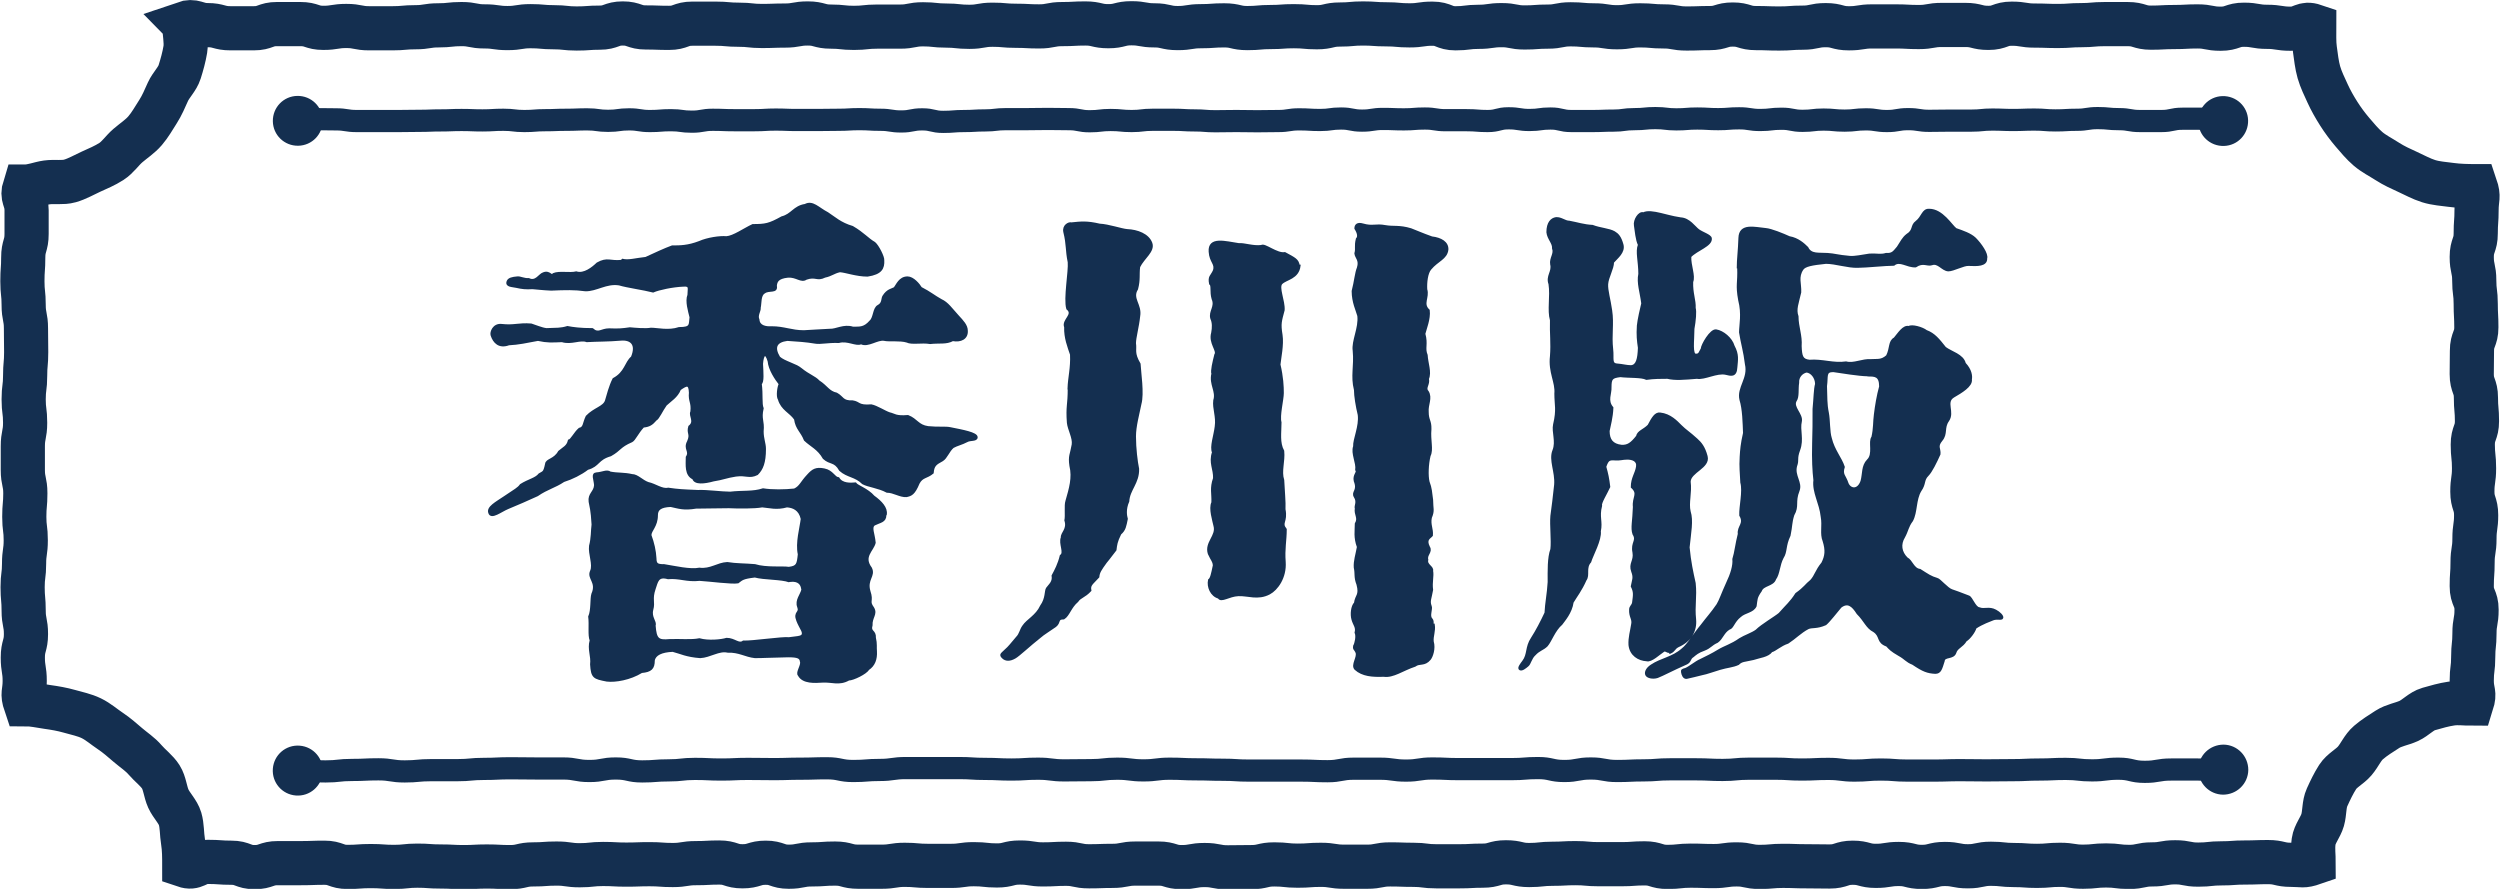 <?xml version="1.0" encoding="UTF-8"?>
<svg id="_レイヤー_2" data-name="レイヤー 2" xmlns="http://www.w3.org/2000/svg" viewBox="0 0 119.39 42.45">
  <defs>
    <style>
      .cls-1 {
        stroke-width: 1.06px;
      }

      .cls-1, .cls-2, .cls-3 {
        stroke: #142f50;
        stroke-miterlimit: 10;
      }

      .cls-1, .cls-3 {
        fill: none;
      }

      .cls-2 {
        stroke-width: .1px;
      }

      .cls-2, .cls-4 {
        fill: #142f50;
      }

      .cls-3 {
        stroke-width: 2.11px;
      }

      .cls-4 {
        stroke-width: 0px;
      }
    </style>
  </defs>
  <g id="_レイヤー_1-2" data-name="レイヤー 1">
    <g>
      <g>
        <path class="cls-2" d="m29.73,12.41c.29.07.63-.04,1.11-.09.41-.19.93-.43,1.26-.55.38,0,.75,0,1.3-.21.38-.17.98-.26,1.29-.23.34-.02.85-.39,1.26-.58.6,0,.78-.03,1.39-.37.48-.12.58-.51,1.11-.59.36-.19.61.15,1.07.39.34.22.61.49,1.19.66.53.31.72.57,1.05.76.17.14.44.68.42.83.02.38-.1.63-.75.73-.53,0-1.03-.19-1.32-.21-.31.07-.39.19-.72.26-.38.19-.43-.06-.89.1-.24.17-.46-.13-.87-.1-.5.05-.56.24-.58.44.07.34-.33.15-.55.32-.22.12-.17.51-.22.72.02.17-.16.36-.06.58.02.31.34.38.63.36.6,0,.94.19,1.54.19.43-.02.76-.05,1.24-.07.29.02.67-.24,1.1-.1.36,0,.55.02.84-.31.19-.17.15-.61.37-.73.24-.12.18-.36.25-.46.19-.31.41-.32.53-.39.12-.14.24-.51.62-.51.26,0,.54.33.64.5.43.22.65.41.96.58.31.14.48.41.81.77.22.24.42.44.42.7.02.36-.29.51-.67.44-.31.17-.63.09-1.08.14-.41-.07-.87.05-1.11-.07-.31-.1-.88-.03-1.07-.08-.34-.07-.78.33-1.12.16-.22.12-.65-.18-1.06-.06-.55-.02-.87.08-1.14.03-.41-.07-.84-.1-1.32-.13-.55.07-.68.36-.39.84.24.22.8.34,1.04.55.38.31.66.38.85.59.38.24.47.51.85.59.31.17.27.39.77.37.34.05.24.24.89.19.26.05.65.31.87.38.24.05.28.18.88.13.43.17.47.46.96.53.48.05.85,0,1.06.05.6.12,1.26.24,1.26.43,0,.17-.3.09-.47.19-.22.12-.49.18-.66.28-.22.19-.31.51-.51.63-.31.17-.43.24-.46.6-.29.24-.5.17-.67.49-.22.53-.36.57-.58.62-.31.02-.61-.21-.93-.21-.41-.22-.89-.26-1.15-.4-.36-.36-.73-.31-1.09-.63-.26-.46-.46-.28-.78-.57-.26-.46-.61-.59-.9-.87-.17-.43-.4-.52-.47-1-.24-.34-.63-.46-.77-.94-.1-.14-.03-.61.04-.73-.19-.24-.5-.7-.53-1.09-.14-.48-.29-.33-.32.13.02.41.06.87-.06.94.07.55,0,.96.09,1.18-.12.53.05.58,0,1.1,0,.36.11.57.11.84,0,.65-.13.96-.37,1.2-.38.19-.51,0-1.02.07-.46.07-.61.16-1.07.23-.43.12-.89.17-.96-.09-.38-.17-.31-.66-.31-1.02.19-.29-.13-.38.06-.74.17-.38-.04-.38.06-.72.31-.24,0-.51.1-.71.05-.46-.11-.48-.07-.91-.02-.43-.14-.4-.48-.16-.14.36-.46.54-.67.74-.19.26-.36.66-.48.71-.19.22-.31.3-.6.33-.29.31-.41.63-.55.7-.6.26-.53.4-1.01.67-.65.19-.54.49-1.1.65-.31.24-.75.46-1.14.58-.43.29-.78.35-1.26.68-.41.19-1.01.45-1.4.61-.34.14-.8.52-.89.23-.1-.26.31-.47.74-.76.5-.34.64-.4.76-.57.38-.24.72-.29.89-.51.19-.12.23-.06.32-.49.02-.22.4-.19.62-.59.22-.19.4-.24.47-.53.12-.02.28-.37.5-.56.24-.05.19-.26.35-.59.36-.38.82-.44.92-.75.07-.24.19-.71.36-1.04.58-.31.57-.78.88-1.04.26-.62-.04-.89-.55-.84-.58.05-1.1.04-1.61.07-.31-.12-.74.14-1.18,0-.48.02-.69.04-1.15-.06-.53.1-.94.19-1.39.21-.46.17-.71-.09-.82-.43-.05-.14.09-.53.47-.49.62.07.8-.07,1.42-.02.17.05.51.2.73.22.48-.02.67,0,1-.1.26.05.62.1,1.19.1.29.26.42.01.8.01.48.02.63,0,.99-.05.22.02.75.07,1.01.02.29,0,.84.14,1.34-.03.6,0,.5-.16.55-.52-.07-.29-.22-.77-.1-1.06,0-.31.11-.48-.25-.45-.5.02-1.17.16-1.44.28-.46-.12-1.22-.22-1.62-.34-.62-.1-1.1.3-1.62.28-.5-.07-.95-.06-1.63-.03-.43-.02-.62-.05-.89-.07-.31.02-.5,0-.76-.06-.22-.05-.52-.03-.42-.27.05-.12.22-.16.46-.18.12-.02.33.1.54.08.34.17.52-.22.69-.27.31-.14.39.2.49.03.29-.12.78,0,1.09-.08.38.12.79-.22,1.01-.43.48-.27.61-.06,1.15-.12Zm12.55,12.19c0,.31-.25.31-.53.45-.19.14-.02.42.02.87-.1.38-.59.66-.18,1.21.19.38-.24.53-.07,1.11.17.5-.08.44.18.8.17.29-.1.44-.08.82-.1.34.18.24.16.6.07.29.03.46.05.65.02.36-.08.66-.37.85-.1.19-.72.49-.93.49-.46.26-.8.07-1.26.1-.34.02-.92.07-1.12-.31-.12-.12.17-.48.1-.65-.02-.19-.15-.25-.61-.25-1.03.02-1.14.04-1.59.04-.46-.05-.75-.28-1.3-.26-.41-.1-.85.24-1.31.26-.67-.05-.92-.2-1.31-.3-.53.02-.86.17-.91.46,0,.38-.14.51-.58.55-.55.34-1.26.46-1.66.41-.62-.12-.71-.15-.75-.77.05-.41-.14-.72-.02-1.15-.1-.24-.02-.75-.07-1.13.14-.31.08-.86.15-1.08.26-.58-.23-.74-.06-1.1.14-.31-.1-.81-.05-1.2.1-.38.08-.71.12-1.02-.02-.24-.02-.56-.14-1.09-.05-.38.24-.45.26-.79-.02-.29-.16-.54.06-.56.31-.02.5-.16.66-.04.36.07.65.03,1.04.12.26,0,.48.28.77.38.34.07.67.34.96.27.48.07.7.08,1.42.11.43-.02,1.13.08,1.54.08.6-.07,1.09,0,1.57-.16.43.07,1.05.06,1.5.01.29-.14.31-.33.65-.69.22-.24.37-.35.77-.27s.47.4.68.42c.17.29.57.27.81.25.07.12.58.28.87.62.36.26.63.55.58.86Zm-4.59,3.16c-.36-.14-1.21-.11-1.64-.23-.6.07-.62.14-.81.28-.29.05-1.33-.09-1.83-.12-.62.07-.96-.13-1.51-.08-.5-.14-.52.17-.64.51-.17.5-.01.63-.11.99-.1.38.18.57.11.76.05.67.17.75.72.7.5-.02,1.02.04,1.42-.04.43.12,1.04.06,1.3-.02.38,0,.58.3.8.13.43.02,1.87-.2,2.18-.16.41-.07.78-.01.63-.37-.05-.1-.18-.33-.23-.47-.17-.43.16-.35.04-.66-.12-.31.15-.58.2-.82-.05-.41-.34-.46-.65-.41Zm-5.92-.76c.43.07,1.2.25,1.63.16.53.07.87-.25,1.33-.27.41.07.87.06,1.32.1.55.17,1.33.08,1.62.13.41-.05.43-.17.48-.65-.12-.55.09-1.26.14-1.69-.1-.46-.42-.58-.71-.6-.5.14-.82.03-1.18,0-.38.07-1.16.06-1.59.04-.5,0-1.12.02-1.57.02-.6.1-.83,0-1.21-.08-.5.02-.66.17-.66.44,0,.53-.31.72-.31.96.14.38.22.74.24,1.1,0,.34.14.32.47.34Z"/>
        <path class="cls-2" d="m51.03,18.55c.02-.55.15-.97.12-1.62-.12-.36-.3-.8-.28-1.31-.14-.34.46-.59.1-.88-.14-.48.11-1.79.07-2.22-.12-.58-.06-.84-.21-1.44-.07-.31.23-.45.33-.41.48-.05.75-.08,1.35.06.43.02,1.05.24,1.32.26.48.02,1,.21,1.15.62.14.38-.37.7-.58,1.13-.05.38.02.6-.1,1.06-.29.46.2.75.1,1.3-.05.5-.2,1.02-.2,1.29.05.34-.09.46.22.99.02.41.18,1.41.04,1.91-.1.5-.26,1.07-.26,1.55,0,.58.08,1.21.15,1.55.02.67-.44.99-.47,1.55-.17.38-.11.7-.07.84-.07.34-.09.52-.31.71-.19.38-.2.53-.23.77-.1.12-.29.39-.46.59-.26.36-.34.48-.36.7-.31.34-.43.38-.38.65-.29.31-.48.3-.62.51-.34.29-.41.67-.65.82-.34,0-.16.18-.4.37-.19.14-.59.38-.75.53-.46.36-1.01.88-1.18.97-.24.14-.44.14-.58,0-.14-.14-.06-.16.11-.33.22-.19.29-.31.56-.62.17-.17.17-.36.31-.55.19-.29.63-.48.85-.96.26-.36.2-.72.28-.84.12-.17.32-.3.27-.61.14-.26.29-.54.39-.95.22-.14-.07-.58.05-.87-.02-.22.31-.39.17-.82.05-.22-.02-.72.05-.92.17-.6.33-1.11.19-1.69-.07-.48.03-.53.11-1.01.05-.31-.2-.73-.23-1.04-.06-.81.04-.82.04-1.64Zm11.03-5.86c-.07.6-.64.62-.86.84-.19.19.13.84.1,1.28-.14.53-.19.64-.1,1.19.07.46-.07,1.1-.1,1.41.14.6.16,1.05.16,1.36s-.2,1.09-.11,1.4c0,.5-.09.97.13,1.37.05.5-.14.96,0,1.39.02.48.08,1.06.06,1.39.12.62-.2.63.06.96,0,.53-.1.94-.05,1.56.05.74-.37,1.31-.73,1.5-.55.29-1.02.06-1.48.08-.46.02-.82.33-.94.12-.36-.1-.53-.52-.46-.84.1-.07.14-.27.23-.7-.02-.22-.09-.23-.24-.56-.17-.53.41-.85.27-1.33-.05-.24-.24-.83-.1-1.11.02-.43-.09-.68.08-1.16.02-.43-.22-.74-.05-1.24-.12-.26.08-.8.13-1.23.07-.48-.12-.86-.07-1.25.14-.43-.21-.76-.09-1.27-.05-.14.05-.55.14-.91.14-.19-.29-.56-.15-1.04.05-.26.05-.5-.04-.69-.1-.34.23-.56.06-.94-.1-.34,0-.65-.12-.72-.07-.36.06-.35.18-.62.12-.34-.17-.41-.2-.91-.05-.7.76-.45,1.38-.36.29-.02.68.14,1.09.09.14-.12.74.41,1.12.34.48.26.62.32.66.6Zm2.61,18.16c.07-.12.15-.47.07-.64.07-.26-.08-.37-.15-.63-.07-.24-.03-.63.12-.78.05-.38.26-.36.12-.89-.14-.36-.06-.5-.13-.81-.02-.31.08-.59.15-.98-.17-.46-.1-.77-.1-1.11.17-.29-.05-.42,0-.73-.05-.12.12-.3-.05-.56-.14-.24.19-.27,0-.75-.07-.29.17-.41.07-.53.05-.34-.22-.79-.1-1.12-.02-.34.29-.96.22-1.51-.1-.41-.18-.9-.18-1.19-.17-.67.01-1.13-.06-1.87-.07-.46.29-1.09.22-1.67-.07-.26-.27-.65-.27-1.18.12-.46.15-.87.25-1.11.12-.38-.1-.48-.12-.69.07-.24-.02-.33.07-.69.1-.1.07-.28-.07-.5,0-.17.11-.26.35-.19.48.14.6-.01,1.08.08.38.07.66-.02,1.22.15.14.05.57.24,1,.39.43.05.76.24.74.58-.05.43-.47.51-.81.92-.17.19-.22.66-.2.98.12.38-.22.69.12,1,.05.41-.16.9-.21,1.12.14.5-.03.68.11,1.02.02.38.2.82.06,1.13.07.26-.18.44-.01.61.19.31-.03.61,0,.97,0,.41.14.41.13.82-.05.55.11.98-.04,1.27-.1.41-.12.96-.05,1.25.12.31.12.5.17.86,0,.43.09.49-.06.85-.07.34.08.53.05.85-.1.12-.33.18-.14.56.14.22-.15.36-.08.6-.07.26.28.34.23.53.05.26-.05.53,0,.91-.07.41-.16.53-.07.77.07.14-.11.47.04.62.12.14-.01.27.11.27.05.31-.08.55-.05.81.1.34-.04.72-.14.84-.26.31-.49.14-.71.31-.58.19-1.04.55-1.49.48-.53.02-1.01-.01-1.35-.32-.19-.19.15-.57.05-.8-.06-.15-.14-.14-.11-.29Z"/>
        <path class="cls-2" d="m79.74,31.12c-.11.05-.18-.1-.29-.04-.19.12-.6.52-.81.45-.38-.02-.77-.25-.82-.73-.02-.36.08-.66.13-1,.05-.24-.12-.35-.1-.69,0-.14.11-.18.14-.32.05-.38.08-.51-.06-.79.05-.29.14-.4.02-.71-.14-.38.13-.5.06-.91-.1-.48.21-.55,0-.88-.1-.29,0-.62.02-1.29-.05-.48.26-.62-.1-.95,0-.43.2-.64.25-.97.05-.31-.23-.39-.47-.39-.22,0-.37.06-.57.04-.29-.02-.36,0-.48.35.1.36.14.55.19.96-.14.31-.44.78-.39.9-.14.55.04.74-.06,1.22.05.41-.36,1.13-.46,1.46-.26.29-.05.64-.22.86-.22.5-.45.78-.62,1.07-.07.5-.41.87-.53,1.04-.34.29-.51.81-.7,1.03-.19.19-.36.19-.58.43-.19.17-.22.44-.34.53-.12.1-.27.22-.36.17-.1-.05.06-.25.15-.37.26-.34.13-.68.42-1.11.22-.34.46-.8.65-1.21.02-.46.12-.92.15-1.47,0-.53-.02-1.16.13-1.57.05-.41-.04-1.16,0-1.59.07-.48.11-.87.18-1.49.05-.62-.27-1.18-.08-1.64.17-.43-.05-.88.03-1.24.17-.72.06-.92.06-1.47.05-.55-.3-1.02-.21-1.79.05-.62-.02-1.1,0-1.72-.14-.48.02-1.13-.07-1.73-.14-.38.17-.58.08-.94-.05-.29.19-.5.09-.76.02-.26-.24-.46-.27-.77,0-.46.2-.64.41-.67.24-.02.42.17.63.17.38.07.7.18,1.11.2.36.14.8.16,1.04.3.17.1.29.23.39.59.1.36-.26.62-.45.84,0,.31-.26.72-.28,1.05-.02.29.12.74.19,1.25.1.65-.03,1.17.05,1.87.05.43-.08.7.24.72.26.02.45.08.66.08.29-.02.36-.35.38-.88-.05-.34-.08-.6-.05-1.06.02-.24.16-.87.21-1.06-.07-.55-.23-.98-.14-1.41,0-.6-.15-1.06-.02-1.39-.12-.24-.15-.68-.19-.92-.05-.26.21-.66.4-.58.19-.1.49-.05.83.03.24.05.49.14.95.21.41.02.66.42.85.56.19.14.57.25.59.39.05.34-.67.54-.98.87-.02.43.21.92.09,1.21-.02.55.14.87.12,1.25.05.17.01.61-.06.99,0,.55-.11,1.27.13,1.24.17,0,.17-.12.27-.28,0-.17.43-.93.69-.88.31.05.72.37.83.75.22.41.16.65.13,1.01-.02.46-.28.36-.5.31-.43-.1-1.02.26-1.38.19-.6.05-1.05.09-1.41,0-.31,0-.64,0-1,.05-.24-.12-.85-.08-1.25-.13-.41.05-.47.12-.47.53.02.31-.2.64.09.98-.02.48-.13.84-.18,1.11,0,.43.18.66.61.71.31.02.48-.11.75-.45.05-.24.31-.28.55-.52.19-.36.33-.6.55-.57.48.05.79.39.98.58.24.24.4.32.76.65.19.17.36.36.48.81.14.53-.79.73-.81,1.21.07.53-.1,1.02,0,1.43.14.43.02,1.01-.05,1.71.07.72.17,1.16.29,1.71.07.67-.05,1.06.02,1.73.05.53-.21,1.02-.81,1.28-.21.11-.16.21-.38.31Zm3.25-18.35c0-.36.06-.81.08-1.41.02-.67.72-.47,1.25-.42.26.02.82.25,1.13.39.41.07.69.33.86.5.17.36.55.27.96.3.34.02.49.09,1.07.14.26.02.58-.06.94-.11.36-.02.53.05.79-.03.31.02.37-.1.56-.32.17-.26.25-.44.44-.59.36-.22.19-.44.45-.63.29-.22.3-.59.61-.57.62,0,1.05.75,1.27.92.34.12.7.24.92.45.26.26.6.74.53.95.02.34-.43.33-.83.31-.24-.02-.73.26-.98.26-.29-.02-.48-.41-.79-.29-.22.07-.41-.14-.77.1-.41.02-.75-.32-1.04-.08-.38,0-1.34.1-1.72.1-.46.02-1.07-.19-1.52-.19-.67.07-1,.13-1.12.3-.26.38-.09.7-.11,1.11-.12.53-.25.81-.13,1.15,0,.5.19.92.15,1.42.02.48.06.66.42.7.62-.05,1.15.17,1.75.08.38.1.77-.14,1.2-.11.31-.02.49.04.76-.2.19-.38.09-.69.36-.84.19-.22.42-.61.68-.54.14-.1.64.04.83.19.38.14.59.41.9.8.29.22.84.34.94.75.29.31.32.59.29.76.05.31-.47.61-.83.82-.43.26.03.74-.26,1.15-.24.34-.05.62-.31.93-.26.31-.07.4-.1.67-.17.38-.39.83-.56,1-.24.24-.11.4-.35.74-.26.43-.18,1.02-.4,1.43-.22.29-.21.47-.38.78-.22.36-.16.73.13,1.02.24.12.3.52.63.56.38.24.51.34.82.43.12.02.48.47.7.54.17.05.38.14.81.3.14.05.29.54.5.56.24.1.47-.06.78.11.19.1.34.26.32.34-.02.1-.26,0-.45.08-.12.05-.52.19-.83.4-.05.19-.29.51-.46.61-.17.29-.43.33-.5.57-.1.31-.54.14-.56.41-.12.38-.16.56-.4.56-.36-.02-.57-.09-1.07-.43-.31-.12-.35-.25-.66-.42-.38-.22-.43-.29-.58-.45-.48-.17-.26-.45-.62-.69-.34-.17-.42-.49-.78-.85-.24-.38-.47-.57-.81-.31-.22.26-.55.69-.72.83-.43.19-.65.1-.84.19-.36.19-.62.47-.96.69-.36.12-.59.36-.78.41-.17.24-.58.27-.87.37-.43.1-.55.07-.72.24-.26.12-.54.13-.87.23-.41.12-.62.21-.84.25-.22.05-.58.15-.75.18-.14.02-.2-.15-.22-.27-.02-.1.02-.11.16-.15.19-.07.5-.34.72-.43.24-.12.58-.28.85-.45.31-.19.62-.26,1.03-.55.22-.14.59-.26.79-.41.26-.26.9-.63,1.1-.8.36-.41.54-.54.8-.95.41-.29.47-.44.71-.63.22-.24.23-.46.54-.84.17-.34.2-.61.06-1.06-.14-.34-.01-.72-.09-1.15-.07-.67-.42-1.17-.35-1.75-.05-.43-.08-.98-.06-1.75.02-.58.02-1.01.02-1.65.05-.5.05-.95.12-1.19,0-.31-.22-.58-.46-.6-.22.05-.42.25-.4.54-.05.31.02.67-.12.86-.17.31.32.65.25.98-.1.43.11.85-.08,1.36-.17.46-.03.45-.15.78-.12.46.27.79.12,1.17-.22.55,0,.73-.25,1.16-.12.38-.08.5-.18.98-.24.5-.14.77-.33,1.06-.19.36-.17.76-.36,1.02-.1.31-.58.27-.68.56-.24.34-.2.41-.25.73-.14.29-.5.27-.74.49-.31.24-.35.56-.52.59-.29.17-.33.46-.57.63-.31.14-.32.26-.63.38-.29.1-.41.21-.53.31-.18.11-.11.24-.3.34-.7.31-1.14.55-1.4.65-.22.07-.48.01-.53-.11-.05-.12.03-.3.25-.44.46-.31,1.01-.36,1.47-.77.26-.19.62-.79.91-1.13.31-.41.49-.59.77-1,.12-.19.23-.53.45-1.01.22-.46.34-.86.31-1.17.1-.31.14-.74.26-1.2-.05-.36.31-.48.07-.89-.02-.41.17-1.14.05-1.57-.02-.5-.06-.71-.03-1.22.02-.34.04-.61.16-1.14-.02-.48-.03-1.14-.17-1.59-.14-.58.42-1.01.26-1.7-.07-.6-.2-1-.28-1.52,0-.34.13-.88-.04-1.53-.14-.77-.02-.79-.05-1.57Zm6.21,5.15c-.41,0-1.29-.15-1.65-.2-.41,0-.28.24-.35.72.02.53,0,.84.09,1.28.07.36.04.89.14,1.21.14.58.48.94.62,1.37-.12.38.06.41.18.79.12.29.5.37.67-.11.1-.36.03-.72.3-1,.31-.29.05-.89.22-1.1.1-.43.07-.73.12-1.09.05-.41.13-.9.25-1.33,0-.53-.25-.53-.58-.53Z"/>
      </g>
      <path class="cls-3" d="m8.77,1.12c.52-.18.59.08,1.14.08s.55.15,1.1.15.55,0,1.11,0,.55-.2,1.11-.2.55,0,1.11,0,.55.18,1.1.18.55-.09,1.1-.09.55.11,1.1.11.55,0,1.1,0,.55-.05,1.1-.05.55-.09,1.1-.09.55-.06,1.1-.06.55.11,1.1.11.55.08,1.1.08.55-.09,1.1-.09.55.05,1.1.05.55.06,1.1.06.55-.04,1.1-.04.55-.2,1.1-.2.55.19,1.1.19.55.02,1.11.02.55-.2,1.11-.2.55,0,1.11,0,.55.05,1.11.05.55.06,1.1.06.55-.02,1.1-.02.55-.1,1.1-.1.55.15,1.1.15.55.06,1.1.06.55-.06,1.1-.06.55,0,1.1,0,.55-.11,1.1-.11.55.06,1.1.06.55.06,1.11.06.55-.1,1.11-.1.55.05,1.11.05.55.03,1.11.03.55-.11,1.11-.11.55-.03,1.1-.03.55.13,1.1.13.55-.14,1.1-.14.55.1,1.1.1.55.13,1.11.13.55-.09,1.11-.09.55-.04,1.11-.04.55.13,1.11.13.55-.05,1.11-.05.55-.04,1.11-.04.55.05,1.1.05.55-.13,1.1-.13.55-.05,1.1-.05.55.04,1.11.04.55.05,1.11.05.55-.08,1.1-.08.55.22,1.1.22.55-.07,1.1-.07.55-.08,1.1-.08.55.11,1.1.11.55-.04,1.1-.04.55-.11,1.1-.11.55.05,1.1.05.55.09,1.11.09.55-.09,1.11-.09.55.05,1.11.05.55.1,1.11.1.55-.02,1.1-.02.55-.17,1.1-.17.55.17,1.11.17.55.02,1.11.02.55-.04,1.11-.04.55-.12,1.11-.12.55.15,1.11.15.55-.09,1.11-.09.55,0,1.11,0,.55.03,1.11.03.55-.1,1.11-.1.55,0,1.11,0,.55.14,1.11.14.55-.2,1.11-.2.55.09,1.1.09.55.02,1.11.02.56-.04,1.11-.04.55-.05,1.11-.05.55,0,1.11,0,.56.17,1.11.17.55-.03,1.11-.03.56-.03,1.11-.03.55.11,1.11.11.56-.19,1.11-.19.56.1,1.11.1.56.09,1.12.09.6-.31,1.13-.13c0,.37-.02.77.03,1.12s.09.74.19,1.09.27.69.42,1.02.34.66.53.96.42.61.65.88.48.57.75.8.61.4.92.6.64.35.97.5.65.33,1,.44.72.13,1.08.18.79.06,1.16.06c.18.53.05.58.05,1.14s-.04.56-.04,1.12-.19.56-.19,1.12.12.56.12,1.12.07.56.07,1.12.03.56.03,1.12-.21.56-.21,1.12-.01.56-.01,1.12.2.56.2,1.12.05.56.05,1.12-.2.56-.2,1.12.06.56.06,1.13-.08.56-.08,1.12.18.56.18,1.12-.08.56-.08,1.13-.09.56-.09,1.13-.04.56-.04,1.13.23.56.23,1.13-.1.56-.1,1.13-.06.56-.06,1.13-.07.57-.07,1.13.17.55,0,1.09c-.37,0-.63-.05-.98,0s-.73.16-1.08.26-.62.42-.95.57-.71.2-1.02.4-.62.39-.9.63-.42.6-.66.88-.61.45-.81.76-.36.65-.51.98-.11.73-.21,1.08-.38.66-.43,1.02,0,.66,0,1.03c-.52.18-.53.09-1.08.09s-.55-.13-1.1-.13-.55.02-1.11.02-.55.04-1.11.04-.55.06-1.11.06-.55-.11-1.1-.11-.55.1-1.1.1-.55.12-1.1.12-.55-.07-1.1-.07c-.55,0-.55.06-1.1.06s-.55-.09-1.1-.09-.55.05-1.1.05-.55-.04-1.1-.04-.55-.06-1.1-.06-.55.12-1.1.12-.55-.11-1.1-.11-.55.14-1.1.14-.55-.14-1.1-.14-.55.09-1.1.09-.55-.15-1.1-.15-.55.18-1.11.18-.55-.01-1.11-.01-.55-.02-1.11-.02-.55.05-1.11.05-.55-.12-1.1-.12-.55.08-1.1.08-.55-.02-1.1-.02-.55.06-1.1.06-.55-.17-1.1-.17-.55.04-1.1.04-.55,0-1.1,0-.55-.05-1.1-.05-.55.03-1.1.03-.55.06-1.11.06-.55-.13-1.11-.13-.55.16-1.11.16-.55.03-1.11.03-.55,0-1.11,0-.55-.07-1.1-.07-.55-.02-1.1-.02-.55.11-1.1.11-.55,0-1.1,0-.55-.09-1.11-.09-.55.04-1.11.04-.55-.06-1.11-.06-.55.13-1.11.13-.55.01-1.11.01-.55-.11-1.11-.11-.55.1-1.1.1-.55-.17-1.1-.17-.55,0-1.1,0-.55.11-1.11.11-.55.02-1.11.02-.55-.12-1.1-.12-.55.03-1.1.03-.55-.09-1.1-.09-.55.14-1.1.14-.55-.06-1.1-.06-.55.08-1.1.08-.55,0-1.1,0-.55-.05-1.1-.05-.55.09-1.11.09-.55,0-1.11,0-.55-.15-1.11-.15-.55.04-1.11.04-.55.11-1.1.11-.55-.19-1.1-.19-.55.17-1.11.17-.55-.18-1.11-.18-.55.03-1.11.03-.55.09-1.11.09-.55-.04-1.11-.04-.55.02-1.11.02-.55-.03-1.11-.03-.55.06-1.11.06-.55-.08-1.11-.08-.55.04-1.11.04-.55.13-1.11.13-.55-.03-1.11-.03-.55.03-1.1.03-.55-.03-1.11-.03-.56-.04-1.11-.04-.55.06-1.11.06-.55-.04-1.11-.04-.56.04-1.11.04-.55-.2-1.11-.2-.56.02-1.11.02-.55,0-1.11,0-.56.19-1.11.19-.56-.21-1.11-.21-.56-.04-1.12-.04-.6.35-1.13.17c0-.37,0-.78-.06-1.14s-.04-.75-.14-1.09-.41-.63-.56-.96-.17-.74-.36-1.04-.51-.53-.75-.81-.54-.47-.82-.71-.54-.47-.84-.67-.58-.45-.91-.61-.69-.23-1.04-.33-.7-.16-1.06-.21-.68-.13-1.04-.13c-.18-.53-.04-.55-.04-1.11s-.09-.56-.09-1.12.15-.56.15-1.12-.11-.56-.11-1.12-.05-.56-.05-1.12.07-.56.07-1.12.08-.56.08-1.12-.07-.56-.07-1.12.05-.56.05-1.12-.12-.56-.12-1.12,0-.56,0-1.12.11-.56.11-1.13-.07-.56-.07-1.12.07-.56.07-1.12.05-.56.05-1.13-.01-.56-.01-1.13-.11-.56-.11-1.13-.06-.56-.06-1.13.04-.56.04-1.13.16-.56.16-1.13,0-.57,0-1.13-.26-.59-.09-1.13c.37,0,.7-.15,1.06-.2s.75.03,1.1-.07.67-.29,1-.44.67-.29.98-.49.51-.52.79-.76.58-.43.82-.71.41-.59.61-.9.33-.63.48-.96.45-.6.56-.95.21-.71.27-1.07-.05-.84-.05-1.21Z"/>
      <g>
        <path class="cls-1" d="m14.17,5.78c.37-.01.42-.09.87-.09.5,0,.5.01,1,.01s.5.08,1,.08.5,0,1,0,.5,0,1,0,.5-.01,1-.01.5-.02,1-.02.5-.02,1-.02.5.02,1,.02.5-.03,1-.03.5.06,1,.06.5-.04,1-.04.5-.02,1-.02.5-.02,1-.02.5.07,1,.07.5-.07,1-.07.5.08,1,.08.5-.04,1-.04.5.07,1,.07.5-.09,1-.09.5.02,1,.02h1c.5,0,.5-.03,1-.03s.5.02,1,.02.5,0,1,0,.5-.01,1-.01.5-.03,1-.03.5.03,1,.03.5.08,1,.08.5-.1,1-.1.5.12,1,.12.5-.04,1-.04.5-.03,1-.03.5-.06,1-.06.5,0,1,0,.5-.01,1-.01.5.01,1,.01.5.1,1,.1.5-.06,1-.06.5.05,1,.05.5-.06,1-.06.5,0,1,0,.5.03,1,.03.5.04,1,.04.5-.01,1-.01.5.01,1,.01.5-.01,1-.01.5-.08,1-.08.5.03,1,.03.5-.07,1-.07.5.1,1,.1.5-.08,1-.08.5.02,1,.02.5-.04,1-.04.5.08,1,.08.5,0,1,0,.5.04,1,.04.5-.13,1-.13.5.08,1,.08.5-.07,1-.07.5.12,1,.12.5,0,1,0,.5-.02,1-.02.5-.07,1.01-.07.5-.05,1-.05.5.06,1,.06.5-.04,1-.04.5.03,1,.03.5-.04,1-.04.5.08,1.01.08.5-.06,1.01-.06.5.1,1.01.1.5-.06,1-.06.5.05,1.01.05.5-.06,1.01-.06.5.08,1.01.08.5-.09,1.01-.09.5.08,1.01.08.5-.01,1.01-.01.5,0,1,0,.5-.05,1-.05.5.02,1,.02.5-.02,1.01-.02.5.04,1.01.04.5-.03,1.01-.03.5-.08,1.01-.08.5.05,1.01.05.5.09,1.01.09.5,0,1.01,0,.51-.11,1.01-.11.51,0,1.01,0c.47,0,.5.09.9.1"/>
        <path class="cls-4" d="m14.24,6.96c-.66.01-1.2-.51-1.21-1.17-.01-.66.51-1.2,1.17-1.21.66-.01,1.2.51,1.21,1.17.01.66-.51,1.2-1.17,1.21Z"/>
        <path class="cls-4" d="m106.21,6.97c.66-.02,1.17-.57,1.15-1.23-.02-.66-.57-1.17-1.23-1.15-.66.02-1.17.57-1.15,1.23s.57,1.17,1.23,1.15Z"/>
      </g>
      <g>
        <path class="cls-1" d="m14.16,36.8s.08,0,.13,0c.63,0,.63.04,1.26.04s.63-.07,1.26-.07.63-.03,1.26-.03.63.1,1.26.1.63-.06,1.26-.06.63,0,1.26,0,.63-.06,1.26-.06.63-.03,1.26-.03.63.01,1.26.01.63,0,1.26,0,.63.12,1.26.12.63-.12,1.26-.12.63.14,1.26.14.63-.05,1.26-.05.63-.07,1.26-.07.63.03,1.26.03.63-.03,1.26-.03.63.01,1.26.01.63-.02,1.26-.02.63-.02,1.26-.02.63.13,1.26.13.63-.05,1.26-.05.63-.09,1.26-.09.63,0,1.26,0,.63,0,1.26,0,.63.04,1.26.04.63.03,1.26.03.63-.04,1.26-.04.63.08,1.26.08.63-.01,1.26-.01.63-.07,1.26-.07.63.08,1.26.08.63-.08,1.26-.08.63.03,1.26.03.63.02,1.26.02.63.04,1.26.04.63,0,1.25,0,.63,0,1.25,0,.63.03,1.25.03.63-.12,1.25-.12.63,0,1.25,0,.63.09,1.25.09.63-.1,1.26-.1.63.03,1.26.03.63,0,1.26,0,.63,0,1.26,0,.63-.05,1.26-.05.63.14,1.26.14.63-.12,1.26-.12.63.12,1.26.12.63-.03,1.26-.03.63-.05,1.26-.05.63,0,1.26,0,.63.03,1.26.03.63-.06,1.26-.06.63,0,1.26,0,.63.04,1.26.04.63-.03,1.26-.03.63.08,1.26.08.63-.05,1.26-.05.63.05,1.26.05.63,0,1.26,0,.63-.02,1.26-.02.63.01,1.26.01.63-.01,1.26-.01.63-.03,1.26-.03.63-.03,1.26-.03.63.07,1.26.07.63-.08,1.26-.08.63.15,1.26.15.63-.11,1.26-.11.63,0,1.26,0,.63.02,1.27.02c.05,0,.09,0,.14,0"/>
        <path class="cls-4" d="m14.13,37.99c-.66-.05-1.15-.62-1.1-1.28s.62-1.15,1.28-1.1c.66.05,1.15.62,1.1,1.28s-.62,1.15-1.28,1.1Z"/>
        <path class="cls-4" d="m106.16,37.95c.66,0,1.2-.52,1.21-1.18,0-.66-.52-1.2-1.18-1.21-.66,0-1.2.52-1.21,1.18,0,.66.52,1.2,1.18,1.21Z"/>
      </g>
    </g>
  </g>
</svg>